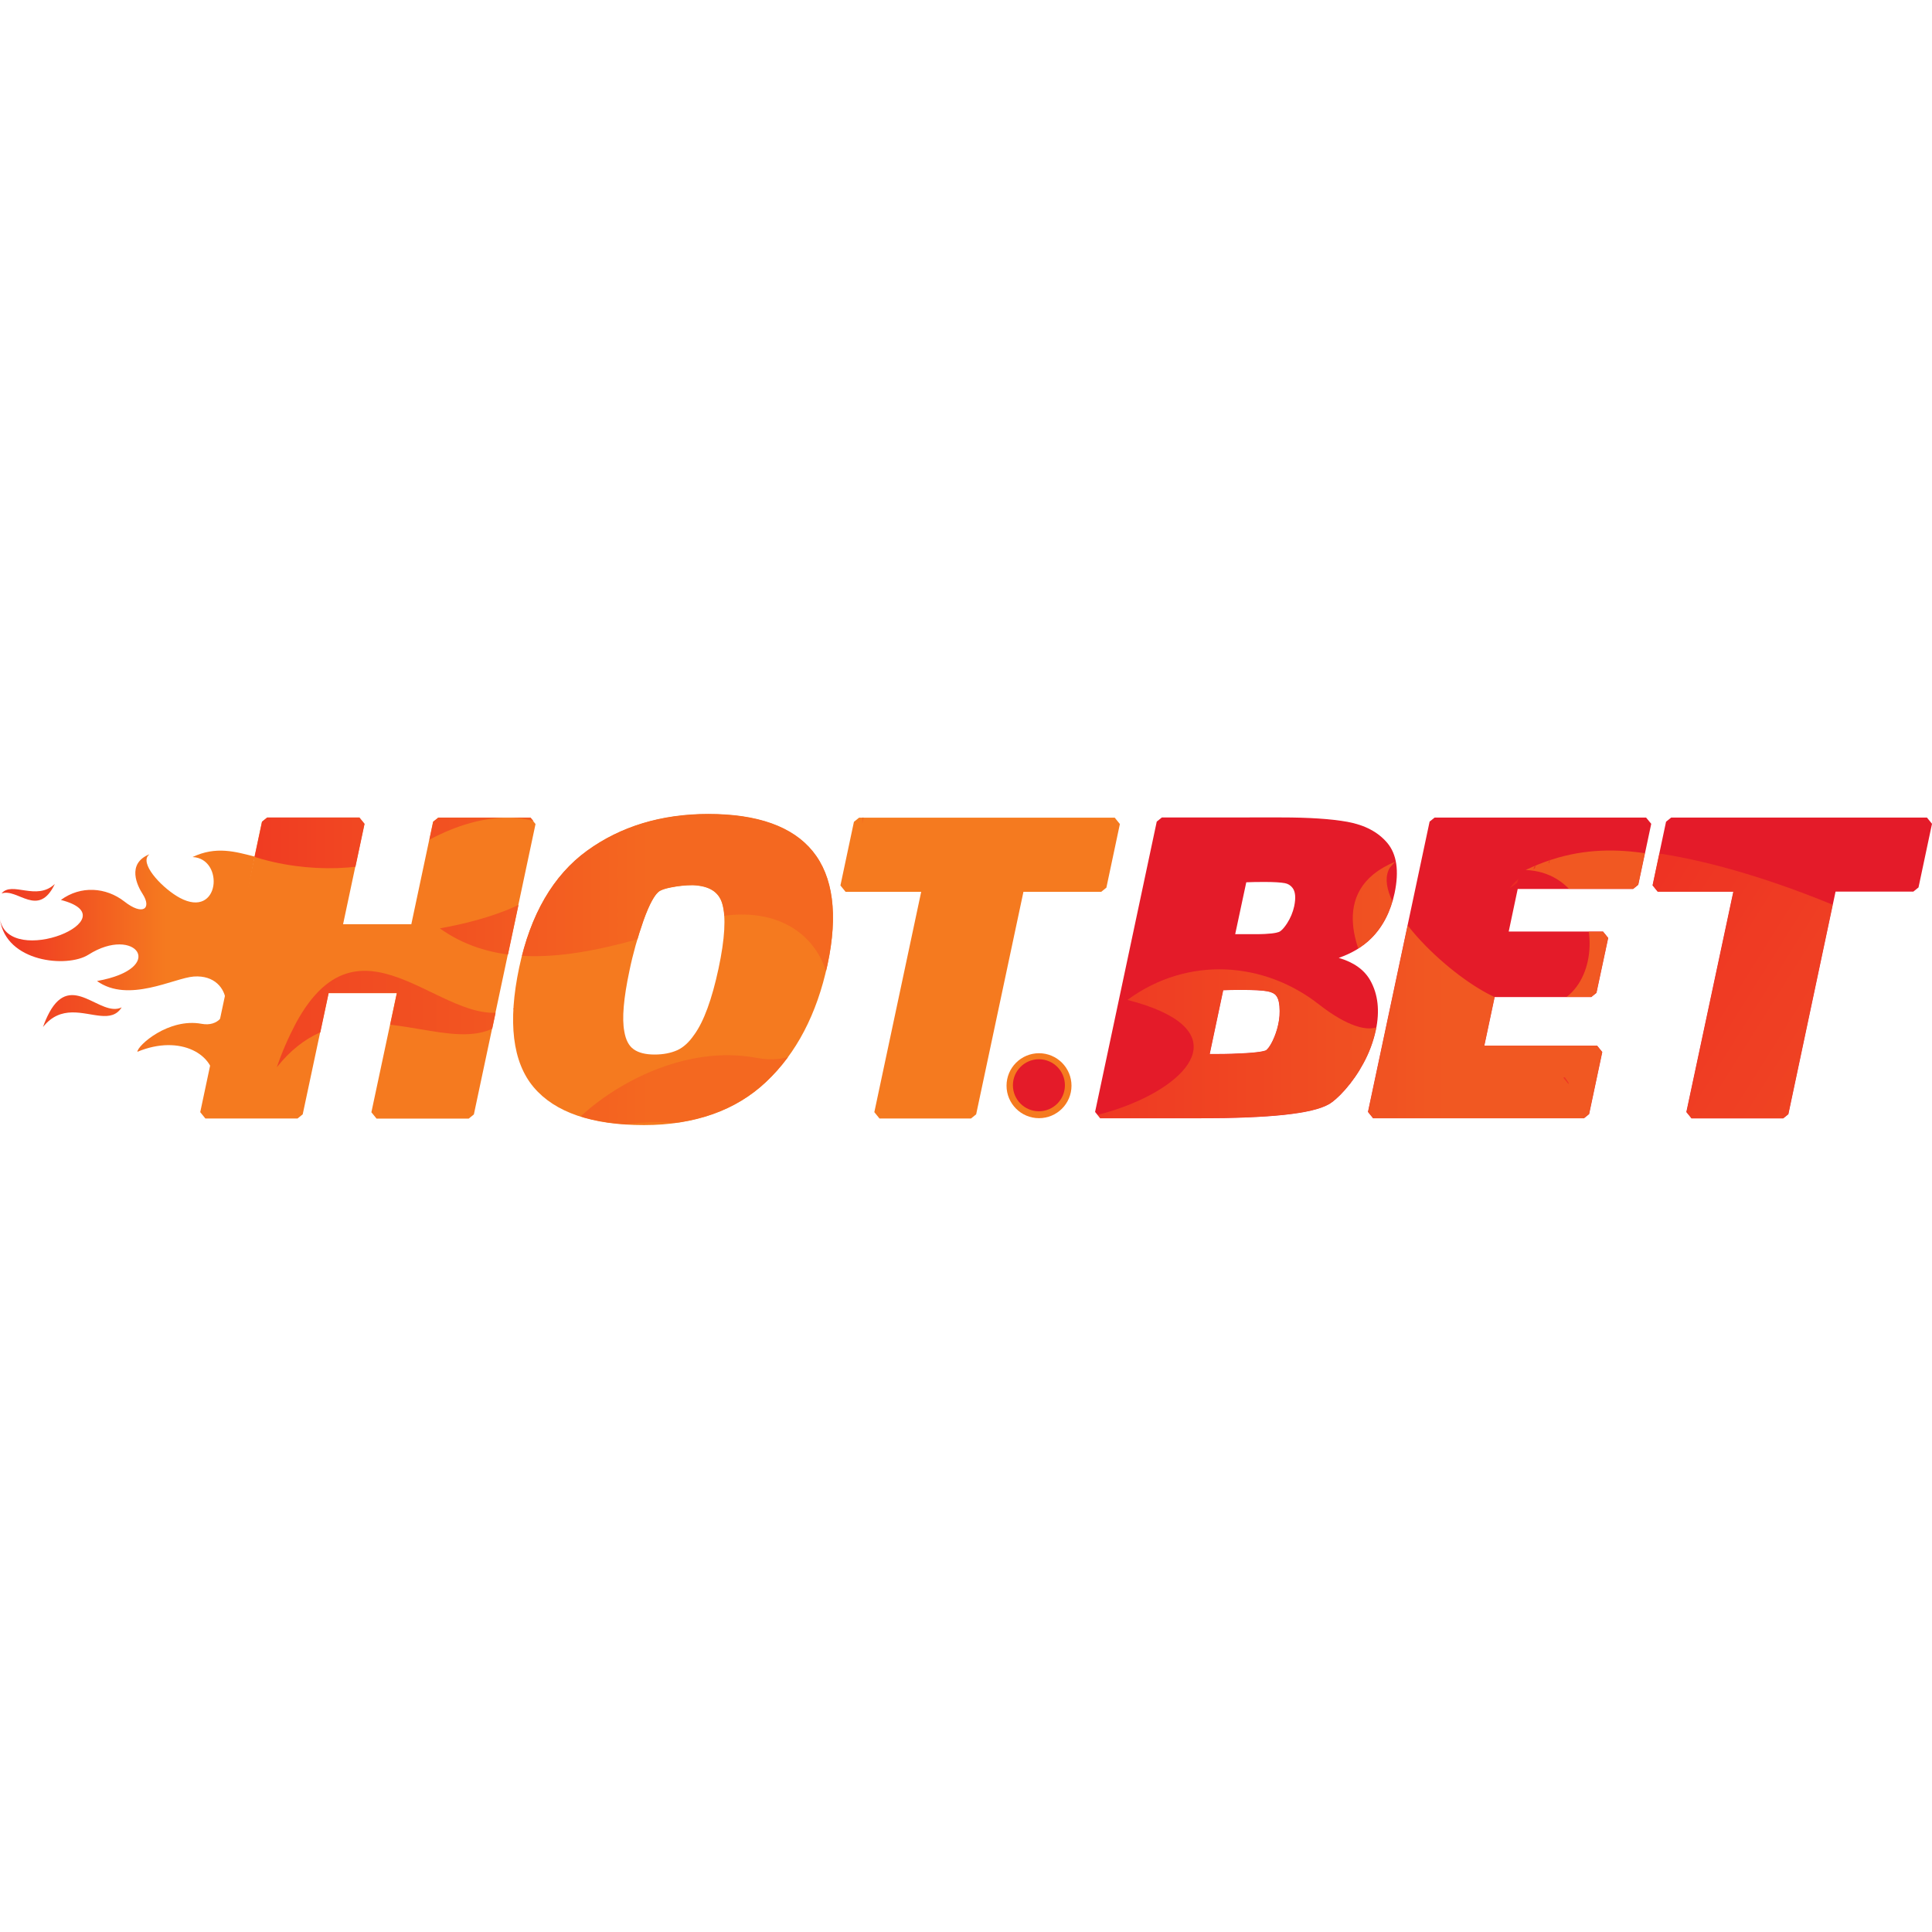 <?xml version="1.0" encoding="utf-8"?>
<!-- Generator: Adobe Illustrator 25.3.1, SVG Export Plug-In . SVG Version: 6.00 Build 0)  -->
<svg xmlns="http://www.w3.org/2000/svg" xmlns:xlink="http://www.w3.org/1999/xlink" version="1.1" id="Layer_1" x="0px" y="0px" viewBox="0 0 1760.9 277.2" style="enable-background:new 0 0 1760.9 277.2;" xml:space="preserve" width="300" height="300">
<style type="text/css">
	.st0{fill:url(#SVGID_1_);}
	.st1{fill:url(#SVGID_2_);}
	.st2{fill:url(#SVGID_3_);}
	.st3{fill:#F57A1F;}
	.st4{clip-path:url(#SVGID_5_);}
	.st5{fill:url(#SVGID_6_);}
	.st6{fill:url(#SVGID_7_);}
	.st7{fill:url(#SVGID_8_);}
	.st8{fill:url(#SVGID_9_);}
	.st9{fill:url(#SVGID_10_);}
	.st10{fill:url(#SVGID_11_);}
	.st11{fill:#E41B29;}
	.st12{clip-path:url(#SVGID_13_);}
	.st13{opacity:0.8;}
	.st14{fill:url(#SVGID_14_);}
	.st15{fill:url(#SVGID_15_);}
	.st16{fill:url(#SVGID_16_);}
	.st17{fill:url(#SVGID_17_);}
	.st18{fill:url(#SVGID_18_);}
	.st19{fill:url(#SVGID_19_);}
	.st20{fill:url(#SVGID_20_);}
	.st21{fill:url(#SVGID_21_);}
	.st22{fill:url(#SVGID_22_);}
	.st23{fill:url(#SVGID_23_);}
	.st24{fill:url(#SVGID_24_);}
	.st25{fill:url(#SVGID_25_);}
	.st26{fill:url(#SVGID_26_);}
	.st27{fill:url(#SVGID_27_);}
	.st28{fill:url(#SVGID_28_);}
	.st29{fill:url(#SVGID_29_);}
	.st30{fill:url(#SVGID_30_);}
</style>
<linearGradient id="SVGID_1_" gradientUnits="userSpaceOnUse" x1="-39.562" y1="164.791" x2="410.558" y2="164.791" gradientTransform="matrix(1 0 0 -1 -75.507 344.448)">
	<stop offset="0" style="stop-color:#ED1C24"/>
	<stop offset="1" style="stop-color:#F7931E"/>
</linearGradient>
<path class="st0" d="M45,180.9c-2.3,4.3-4.2,8.7-5.8,13.3c8.1-10.2,17.3-13.1,26.4-13.3c18.1-0.3,36.1,10.1,45.3-4.6  C91.4,185.8,65.4,143.4,45,180.9z"/>
<linearGradient id="SVGID_2_" gradientUnits="userSpaceOnUse" x1="-39.563" y1="272.981" x2="410.56" y2="272.981" gradientTransform="matrix(1 0 0 -1 -75.507 344.448)">
	<stop offset="0" style="stop-color:#ED1C24"/>
	<stop offset="1" style="stop-color:#F7931E"/>
</linearGradient>
<path class="st1" d="M50,63.8c-16.8,16-39-3-48.6,8.7C16,67.2,34.9,95.5,50,63.8z"/>
<linearGradient id="SVGID_3_" gradientUnits="userSpaceOnUse" x1="23.504" y1="199.047" x2="226.927" y2="199.047" gradientTransform="matrix(1 0 0 -1 -75.507 344.448)">
	<stop offset="0" style="stop-color:#ED1C24"/>
	<stop offset="1" style="stop-color:#F57A1F"/>
</linearGradient>
<path class="st2" d="M232.2,38.9c-17.7-4.5-35.3-9.8-56.7,0.4c29.2,1.2,25.1,56.8-11.6,37.2c-14.5-7.8-35-28.6-29.4-37.9  c0.5-0.6,1-1.2,1.6-1.8c-21.1,8.7-10.7,29.1-6.2,36c8.7,13.4,0.4,20.4-16.7,6.9C96.7,66.9,73.7,65,55.5,78.4  C120,95,8.2,141.1,0,96.1c5.4,39.1,61.2,44.5,80.6,32.2c42.8-27.2,73,12.3,7.8,24c28.6,20.5,70.3-2.8,88.2-4.1  c38-2.7,37.7,48.7,7.2,43.1c-30.2-5.6-58.5,19.8-58.6,25.5c39.4-16.4,71.6,2.9,69.8,28.1l-6.5,12.4"/>
<path class="st3" d="M483.4,3.4h-84l-4.7,3.8l-19.8,93.3h-62.2l19.4-91.3l-4.7-5.8h-84l-4.7,3.8l-56.2,264.6l4.7,5.8h84l4.7-3.8  l23.5-110.4h62.2l-23.1,108.5l4.7,5.8h84l4.7-3.8L488.1,9.2L483.4,3.4z M645.5,0.2c-42.6,0-79.8,11.2-110.4,33.4  c-30.8,22.3-51.7,58.1-61.9,106.4c-10.5,49.6-6.1,86.3,13.3,109.2c19.3,22.8,53.1,34.4,100.4,34.4c46.2,0,83.7-13.2,111.4-39.4  c27.5-25.9,46.3-61.9,55.9-106.9c9.7-45.5,5.1-80.2-13.5-103.1C722.3,11.6,690.3,0.2,645.5,0.2L645.5,0.2z M654.9,140.9  c-6,28-13.4,48.3-22.2,60.4l-0.1,0.1c-4.5,6.6-9.6,11.3-15.2,13.9c-5.8,2.6-12.8,4-20.8,4c-8.2,0-14.7-1.6-19.2-4.9  c-4.3-3.1-7.1-8.5-8.4-16.2l0-0.1c-2.2-11.4-0.7-29.9,4.7-55.2c3.2-15.5,7.5-30.7,12.7-45.6c5.9-16.5,10.4-23.1,13.2-25.7l0.2-0.2  c0.8-0.8,3.4-2.8,11.9-4.4c6.5-1.3,13.1-2,19.7-2c15,0.6,23.8,6.1,26.9,17C661.8,93.9,660.7,113.7,654.9,140.9L654.9,140.9z   M1016,3.4H783l-4.7,3.8l-12.3,58l4.7,5.8h68.9l-42.7,200.8l4.7,5.8H885l4.7-3.8L932.8,71h70.9l4.7-3.8l12.3-58L1016,3.4z"/>
<g>
	<defs>
		<path id="SVGID_4_" d="M483.6,3.3h-84L394.9,7l-19.8,93.3h-62.2L332.3,9l-4.7-5.8h-84L238.9,7l-56.2,264.6l4.7,5.8h84l4.7-3.8    l23.5-110.4h62.2l-23.1,108.5l4.7,5.8h84l4.7-3.8L488.3,9L483.6,3.3z M645.6,0C603,0,565.9,11.2,535.2,33.4    c-30.8,22.3-51.7,58.1-61.9,106.4c-10.5,49.6-6.1,86.3,13.3,109.2c19.3,22.8,53.1,34.4,100.4,34.4c46.2,0,83.7-13.2,111.4-39.4    c27.5-25.9,46.3-61.9,55.9-106.9c9.7-45.5,5.1-80.2-13.5-103.1C722.5,11.4,690.5,0,645.6,0L645.6,0z M655,140.7    c-6,28-13.4,48.3-22.2,60.4l-0.1,0.1c-4.5,6.6-9.6,11.3-15.2,13.9c-5.8,2.6-12.8,4-20.8,4c-8.2,0-14.7-1.6-19.2-4.9    c-4.3-3.1-7.1-8.5-8.4-16.2l0-0.1c-2.2-11.4-0.7-29.9,4.7-55.2c3.2-15.5,7.5-30.7,12.7-45.6c5.9-16.5,10.4-23.1,13.2-25.7l0.2-0.2    c0.8-0.8,3.4-2.8,11.9-4.4c6.5-1.3,13.1-2,19.7-2c15,0.6,23.8,6.1,26.9,17C662,93.7,660.8,113.5,655,140.7L655,140.7z M1016.2,3.3    H783.2L778.5,7l-12.3,58l4.7,5.8h68.9L797,271.7l4.7,5.8h83.6l4.7-3.8L933,70.8h70.9l4.7-3.8l12.3-58L1016.2,3.3z"/>
	</defs>
	<clipPath id="SVGID_5_">
		<use xlink:href="#SVGID_4_" style="overflow:visible;"/>
	</clipPath>
	<g class="st4">
		
			<linearGradient id="SVGID_6_" gradientUnits="userSpaceOnUse" x1="-138.98" y1="157.479" x2="1222.333" y2="157.479" gradientTransform="matrix(1 0 0 -1 -75.507 344.448)">
			<stop offset="0" style="stop-color:#ED1C24"/>
			<stop offset="1" style="stop-color:#F7931E"/>
		</linearGradient>
		<path class="st5" d="M269.7,190.7c-6.8,12.9-12.7,26.4-17.4,40.2c24.5-30.9,52.2-39.6,79.8-40.1c54.8-0.9,109.2,30.7,136.9-13.9    C409.8,205.7,331.3,77.2,269.7,190.7z"/>
		
			<linearGradient id="SVGID_7_" gradientUnits="userSpaceOnUse" x1="-138.981" y1="484.682" x2="1222.338" y2="484.682" gradientTransform="matrix(1 0 0 -1 -75.507 344.448)">
			<stop offset="0" style="stop-color:#ED1C24"/>
			<stop offset="1" style="stop-color:#F7931E"/>
		</linearGradient>
		<path class="st6" d="M284.8-163.3c-50.7,48.5-117.8-9.1-147,26.3C182.1-153.1,239.1-67.7,284.8-163.3z"/>
		
			<linearGradient id="SVGID_8_" gradientUnits="userSpaceOnUse" x1="51.753" y1="-41.109" x2="666.97" y2="-41.109" gradientTransform="matrix(1 0 0 -1 -75.507 344.448)">
			<stop offset="0" style="stop-color:#ED1C24"/>
			<stop offset="1" style="stop-color:#F46820"/>
		</linearGradient>
		<path class="st7" d="M723,384.5c0.9-12-0.8-24.1-5.1-35.4l-14.6,73L723,384.5z"/>
		
			<linearGradient id="SVGID_9_" gradientUnits="userSpaceOnUse" x1="51.753" y1="70.788" x2="666.97" y2="70.788" gradientTransform="matrix(1 0 0 -1 -75.507 344.448)">
			<stop offset="0" style="stop-color:#ED1C24"/>
			<stop offset="1" style="stop-color:#F46820"/>
		</linearGradient>
		<path class="st8" d="M689.4,222.3c-91.2-16.8-176.9,60-177.3,77c99.7-41.6,184.3-7.3,205.9,49.7l30.2-150.7    C737.8,216.2,718,227.6,689.4,222.3z"/>
		
			<linearGradient id="SVGID_10_" gradientUnits="userSpaceOnUse" x1="51.753" y1="392.665" x2="666.97" y2="392.665" gradientTransform="matrix(1 0 0 -1 -75.507 344.448)">
			<stop offset="0" style="stop-color:#ED1C24"/>
			<stop offset="1" style="stop-color:#F46820"/>
		</linearGradient>
		<path class="st9" d="M835.6-238.8c-53.6-13.7-106.8-29.7-171.5,1.2c88.4,3.5,76,171.8-34.9,112.5c-44-23.5-106-86.5-88.8-114.7    c1.5-1.7,3.1-3.5,4.7-5.3c-63.7,26.3-32.3,88.1-18.8,109c26.3,40.6,1.2,61.6-50.6,21c-49.7-39-119.3-44.6-174.5-4.1    C496.4-69,158.3,70.3,133.5-65.7C149.8,52.7,318.6,69,377.4,31.7c129.4-82.2,220.8,37.2,23.5,72.6c86.4,61.9,212.7-8.5,266.7-12.3    c56.7-4,85.1,31.8,88.5,67l15.5-77.5c-0.3-0.2-0.6-0.4-0.9-0.6c-4.5-3.6-7-9.2-6.7-14.9c-2.2-5.5-2.2-12.9-1.9-17.7    c0.8-12,3-24.8,7.8-35.9c1.1-2.6,3.9-3,6.1-2C776,6.1,776,2,775.8-2c-0.3-6.4,9.7-6.4,10,0c0.2,3.8,0.2,7.6,0.1,11.4L835.6-238.8z    "/>
		
			<linearGradient id="SVGID_11_" gradientUnits="userSpaceOnUse" x1="51.753" y1="165.85" x2="666.97" y2="165.85" gradientTransform="matrix(1 0 0 -1 -75.507 344.448)">
			<stop offset="0" style="stop-color:#ED1C24"/>
			<stop offset="1" style="stop-color:#F46820"/>
		</linearGradient>
		<path class="st10" d="M756,158.9l-7.9,39.4C754.6,186.9,757.3,173,756,158.9z"/>
	</g>
</g>
<path class="st11" d="M1756.3,3.3h-233.1l-4.7,3.8l-12.3,58l4.7,5.8h68.9L1537,271.7l4.7,5.8h83.6l4.7-3.8L1673,70.8h70.9l4.7-3.8  l12.3-58L1756.3,3.3z M1307.6,3.3L1303,7l-56.2,264.6l4.7,5.8h192.2l4.7-3.8l12-56.6l-4.7-5.8h-102.8l9.4-44.3h88.1l4.7-3.8  l10.7-50.1l-4.7-5.8h-86l8.2-38.8h105.2l4.7-3.8L1505,9l-4.7-5.7H1307.6z M1248.9,151.7c-5.4-9.6-15-16.5-28.7-20.5  c12-4.2,21.8-10.1,29.5-17.7c10.6-10.5,17.8-24.4,21.4-41.4c4.2-20,2-35.3-6.6-45.6c-8.4-10-20.6-16.4-36.4-19.3  c-15-2.7-35.2-4-60.1-4H1059l-4.7,3.8l-56.2,264.6l4.7,5.8h90.1c64.5,0,103.1-4.1,118.1-12.7c4-2.2,8.9-6.5,15-13.3  c6.5-7.4,12.1-15.5,16.7-24.1c5.2-9.5,9-19.7,11.3-30.3C1257.7,179.5,1256,164.3,1248.9,151.7z M1164.9,192.3c-1.1,5-2.8,9.9-5,14.5  c-2.6,5.4-4.7,7.6-6,8.6c-0.5,0.3-3.6,1.7-18.3,2.6c-8.2,0.5-17.2,0.8-26.8,0.8c-2,0-4.1,0-6.2,0l12.3-58.1  c4.5-0.2,9.8-0.3,15.7-0.3c11.7,0,20,0.4,24.6,1.3c3.7,0.7,6.4,2,7.8,3.8l0.2,0.3c1,1.2,2.4,3.7,2.9,9.5  C1166.6,181,1166.2,186.7,1164.9,192.3z M1179.6,84.1c-1.2,5.5-3.4,10.8-6.5,15.6c-3.8,5.8-6.3,7.5-7.5,7.9c-2.4,0.9-8.1,2-21.5,2  h-18.3l10.1-47.3c4.3-0.2,9.9-0.3,16.6-0.3c8.6,0,14.9,0.4,18.6,1.1c2.7,0.5,5.1,1.9,6.8,4.1C1180.7,70.6,1181.2,76.3,1179.6,84.1z"/>
<g>
	<defs>
		<path id="SVGID_12_" d="M1307.6,3.3L1303,7l-56.2,264.6l4.7,5.8h192.2l4.7-3.8l12-56.6l-4.7-5.8h-102.8l9.4-44.3h88.1l4.7-3.8    l10.7-50.1l-4.7-5.8h-86l8.2-38.8h105.2l4.7-3.8L1505,9l-4.7-5.7H1307.6z M1756.3,3.3h-233.1l-4.7,3.8l-12.3,58l4.7,5.8h68.9    L1537,271.7l4.7,5.8h83.6l4.7-3.8L1673,70.8h70.9l4.7-3.8l12.3-58L1756.3,3.3z M1248.9,151.7c-5.4-9.6-15-16.5-28.7-20.5    c12-4.2,21.8-10.1,29.5-17.7c10.6-10.5,17.8-24.4,21.4-41.4c4.2-20,2-35.3-6.6-45.6c-8.4-10-20.6-16.4-36.4-19.3    c-15-2.7-35.2-4-60.1-4H1059l-4.7,3.8l-56.2,264.6l4.7,5.8h90.1c64.5,0,103.1-4.1,118.1-12.7c4-2.2,8.9-6.5,15-13.3    c6.5-7.4,12.1-15.5,16.7-24.1c5.2-9.5,9-19.7,11.3-30.3C1257.7,179.5,1256,164.3,1248.9,151.7z M1164.9,192.3    c-1.1,5-2.8,9.9-5,14.5c-2.6,5.4-4.7,7.6-6,8.6c-0.5,0.3-3.6,1.7-18.3,2.6c-8.2,0.5-17.2,0.8-26.8,0.8c-2,0-4.1,0-6.2,0l12.3-58.1    c4.5-0.2,9.8-0.3,15.7-0.3c11.7,0,20,0.4,24.6,1.3c3.7,0.7,6.4,2,7.8,3.8l0.2,0.3c1,1.2,2.4,3.7,2.9,9.5    C1166.6,181,1166.2,186.7,1164.9,192.3z M1179.6,84.1c-1.2,5.5-3.4,10.8-6.5,15.6c-3.8,5.8-6.3,7.5-7.5,7.9c-2.4,0.9-8.1,2-21.5,2    h-18.3l10.1-47.3c4.3-0.2,9.9-0.3,16.6-0.3c8.6,0,14.9,0.4,18.6,1.1c2.7,0.5,5.1,1.9,6.8,4.1C1180.7,70.6,1181.2,76.3,1179.6,84.1    z"/>
	</defs>
	<clipPath id="SVGID_13_">
		<use xlink:href="#SVGID_12_" style="overflow:visible;"/>
	</clipPath>
	<g class="st12">
		<g class="st13">
			
				<linearGradient id="SVGID_14_" gradientUnits="userSpaceOnUse" x1="587.379" y1="-131.272" x2="1948.691" y2="-131.272" gradientTransform="matrix(1 0 0 -1 -75.507 344.448)">
				<stop offset="0" style="stop-color:#ED1C24"/>
				<stop offset="1" style="stop-color:#F7931E"/>
			</linearGradient>
			<path class="st14" d="M996.1,479.5c-6.8,12.9-12.7,26.4-17.4,40.2c24.5-30.9,52.2-39.6,79.8-40.1c54.8-0.9,109.2,30.7,136.9-13.9     C1136.2,494.4,1057.7,366,996.1,479.5z"/>
			
				<linearGradient id="SVGID_15_" gradientUnits="userSpaceOnUse" x1="587.377" y1="195.931" x2="1948.696" y2="195.931" gradientTransform="matrix(1 0 0 -1 -75.507 344.448)">
				<stop offset="0" style="stop-color:#ED1C24"/>
				<stop offset="1" style="stop-color:#F7931E"/>
			</linearGradient>
			<path class="st15" d="M1011.1,125.5c-50.7,48.5-117.8-9.1-147,26.3C908.4,135.6,965.4,221.1,1011.1,125.5z"/>
			
				<linearGradient id="SVGID_16_" gradientUnits="userSpaceOnUse" x1="778.111" y1="-27.67" x2="1393.328" y2="-27.67" gradientTransform="matrix(1 0 0 -1 -75.507 344.448)">
				<stop offset="0" style="stop-color:#ED1C24"/>
				<stop offset="1" style="stop-color:#F46820"/>
			</linearGradient>
			<path class="st16" d="M1562,49.9c-53.6-13.7-106.8-29.7-171.5,1.2c88.4,3.5,76,171.8-34.9,112.5c-44-23.5-106-86.5-88.8-114.7     c1.5-1.7,3.1-3.5,4.7-5.3c-63.7,26.3-32.3,88.1-18.8,109c26.3,40.6,1.2,61.6-50.6,21c-49.7-39-119.3-44.6-174.5-4.1     c195.1,50.3-143,189.6-167.7,53.7c16.3,118.4,185.1,134.7,243.9,97.3c129.4-82.2,220.8,37.2,23.5,72.6     c86.4,61.9,212.7-8.5,266.7-12.3c114.9-8.1,114,147.3,21.8,130.4c-91.2-16.8-176.9,60-177.3,77c119.1-49.7,216.6,8.9,211,85.1     l-19.7,37.6L1562,49.9z"/>
			
				<linearGradient id="SVGID_17_" gradientUnits="userSpaceOnUse" x1="1283.895" y1="-65.349" x2="2116.392" y2="-65.349" gradientTransform="matrix(0.847 0.532 0.532 -0.847 153.626 -810.522)">
				<stop offset="0" style="stop-color:#ED1C24"/>
				<stop offset="1" style="stop-color:#F46820"/>
			</linearGradient>
			<path class="st17" d="M1398.5,48c-0.3,0.9-0.6,1.7-0.9,2.6c0.4-0.3,0.8-0.7,1.2-1c0.3-0.8,0.7-1.6,1-2.4     C1399.3,47.5,1398.9,47.8,1398.5,48z"/>
			
				<linearGradient id="SVGID_18_" gradientUnits="userSpaceOnUse" x1="1283.895" y1="-100.405" x2="2116.392" y2="-100.405" gradientTransform="matrix(0.847 0.532 0.532 -0.847 153.626 -810.522)">
				<stop offset="0" style="stop-color:#ED1C24"/>
				<stop offset="1" style="stop-color:#F46820"/>
			</linearGradient>
			<path class="st18" d="M1394.6,100.9c3.2-8.1,6.2-16.2,9.3-24.4c-1.8,0.4-3.6-0.3-4.7-1.7c-3.4,8.9-6.4,18-9.3,27.1     C1391.4,101.6,1393,101.2,1394.6,100.9z"/>
			
				<linearGradient id="SVGID_19_" gradientUnits="userSpaceOnUse" x1="1283.895" y1="-178.262" x2="2116.392" y2="-178.262" gradientTransform="matrix(0.847 0.532 0.532 -0.847 153.626 -810.522)">
				<stop offset="0" style="stop-color:#ED1C24"/>
				<stop offset="1" style="stop-color:#F46820"/>
			</linearGradient>
			<path class="st19" d="M1388.6,171.3c-1.3,2.6-2.5,5.3-3.4,8c1.3,0.9,2.6,1.6,4,2.1c0-3.5,0.1-7,0.3-10.4     C1389.2,171.1,1388.9,171.2,1388.6,171.3z"/>
			
				<linearGradient id="SVGID_20_" gradientUnits="userSpaceOnUse" x1="1283.895" y1="-51.654" x2="2116.392" y2="-51.654" gradientTransform="matrix(0.847 0.532 0.532 -0.847 153.626 -810.522)">
				<stop offset="0" style="stop-color:#ED1C24"/>
				<stop offset="1" style="stop-color:#F46820"/>
			</linearGradient>
			<path class="st20" d="M1414,38.7c-0.1,0-0.1,0.1-0.2,0.1c-0.8,1.8-1.5,3.7-2.3,5.5c0.1,0.1,0.2,0.3,0.4,0.4     c0.1-0.1,0.3-0.2,0.4-0.3c-0.1-0.7,0-1.4,0.3-2C1412.9,41.2,1413.5,39.9,1414,38.7z"/>
			
				<linearGradient id="SVGID_21_" gradientUnits="userSpaceOnUse" x1="1283.895" y1="-96.806" x2="2116.392" y2="-96.806" gradientTransform="matrix(0.847 0.532 0.532 -0.847 153.626 -810.522)">
				<stop offset="0" style="stop-color:#ED1C24"/>
				<stop offset="1" style="stop-color:#F46820"/>
			</linearGradient>
			<path class="st21" d="M1463.4,130.7c0.3-0.4,0.6-0.8,0.9-1.2c0.2-1.9,0.5-3.9,0.7-5.8c-0.8,0.5-1.6,1-2.4,1.5     c0.8,0.9,1.2,2.1,1,3.3C1463.5,129.3,1463.4,130,1463.4,130.7z"/>
			
				<linearGradient id="SVGID_22_" gradientUnits="userSpaceOnUse" x1="1283.895" y1="-87.419" x2="2116.392" y2="-87.419" gradientTransform="matrix(0.847 0.532 0.532 -0.847 153.626 -810.522)">
				<stop offset="0" style="stop-color:#ED1C24"/>
				<stop offset="1" style="stop-color:#F46820"/>
			</linearGradient>
			<path class="st22" d="M1411,99c2.9-2.8,5.9-5.5,8.9-8.3c0.1-0.5,0.2-0.9,0.3-1.4c-3-1.5-2.7-5.6-0.9-7.8c1.1-1.3,2.2-2.5,3.4-3.7     c0.2-1.1,0.5-2.3,0.7-3.4c-3.3,1.9-6.7,3.7-10.1,5.4c-1.8,4.8-3.5,9.6-5.4,14.3C1409.9,95,1411.1,96.9,1411,99z"/>
			
				<linearGradient id="SVGID_23_" gradientUnits="userSpaceOnUse" x1="1283.895" y1="-87.426" x2="2116.392" y2="-87.426" gradientTransform="matrix(0.847 0.532 0.532 -0.847 153.626 -810.522)">
				<stop offset="0" style="stop-color:#ED1C24"/>
				<stop offset="1" style="stop-color:#F46820"/>
			</linearGradient>
			<path class="st23" d="M1384,59.2c-0.3,0.2-0.5,0.5-0.8,0.7c-2.6,2.3-4.9,4.9-7,7.7c2.2-1.5,4.4-3.1,6.5-4.7     C1383.1,61.6,1383.5,60.4,1384,59.2z"/>
			
				<linearGradient id="SVGID_24_" gradientUnits="userSpaceOnUse" x1="1283.895" y1="-64.887" x2="2116.392" y2="-64.887" gradientTransform="matrix(0.847 0.532 0.532 -0.847 153.626 -810.522)">
				<stop offset="0" style="stop-color:#ED1C24"/>
				<stop offset="1" style="stop-color:#F46820"/>
			</linearGradient>
			<path class="st24" d="M1470.5,82.2c-1.8,2.5-3.7,5-5.6,7.6c-0.7,3.5-1.5,6.9-2.2,10.4c0.5,0,0.9,0,1.4,0.1     c1.4,0.1,2.7,0.8,3.6,1.8C1468.7,95.4,1469.6,88.8,1470.5,82.2z"/>
			
				<linearGradient id="SVGID_25_" gradientUnits="userSpaceOnUse" x1="1283.895" y1="-214.126" x2="2116.392" y2="-214.126" gradientTransform="matrix(0.847 0.532 0.532 -0.847 153.626 -810.522)">
				<stop offset="0" style="stop-color:#ED1C24"/>
				<stop offset="1" style="stop-color:#F46820"/>
			</linearGradient>
			<path class="st25" d="M1426.1,239.9c-0.4,0.2-0.8,0.3-1.2,0.5c1.5,1.9,3.1,3.9,4.7,5.8c0-0.4,0.1-0.7,0.1-1.1     C1428.6,243.3,1427.3,241.6,1426.1,239.9z"/>
			
				<linearGradient id="SVGID_26_" gradientUnits="userSpaceOnUse" x1="1283.895" y1="-149.029" x2="2116.392" y2="-149.029" gradientTransform="matrix(0.847 0.532 0.532 -0.847 153.626 -810.522)">
				<stop offset="0" style="stop-color:#ED1C24"/>
				<stop offset="1" style="stop-color:#F46820"/>
			</linearGradient>
			<path class="st26" d="M1453.4,208.8c1.6-8.6,3-17.1,4.2-25.8c1.1-8.1,2.2-16.3,3.2-24.4c-1.5,2.8-3,5.5-4.6,8.2     c-0.5,0.9-1.2,1.6-2.2,2.1c-0.3,3.4-0.7,6.8-1.1,10.1c-1,9.7-2,19.4-3.1,29.2c0.7,0.1,1.3,0.1,2,0.2     C1452.4,208.5,1452.9,208.6,1453.4,208.8z"/>
			
				<linearGradient id="SVGID_27_" gradientUnits="userSpaceOnUse" x1="1283.895" y1="-96.99" x2="2116.392" y2="-96.99" gradientTransform="matrix(0.847 0.532 0.532 -0.847 153.626 -810.522)">
				<stop offset="0" style="stop-color:#ED1C24"/>
				<stop offset="1" style="stop-color:#F46820"/>
			</linearGradient>
			<path class="st27" d="M1859.3,181c-130.8-82.2-260.5-133.5-355.1-146.1c-0.2,1.1-0.3,2.2-0.5,3.2c-2.3,14.5-6.6,28.5-10.1,42.7     c-0.8,3.3-4.9,4.4-7.6,2.9c-1.8,1-4,0.8-5.6-0.4c-1.1,7.5-2.1,15-3.1,22.6c2.1,1.1,3.2,3.4,2.9,5.7c3.4,0.3,6.5,3.7,4,7.2     c-3.9,5.5-7.4,11.2-10.8,17c-2.3,19.8-4.4,39.6-7.5,59.3c-0.3,1.8-0.6,3.7-0.9,5.5c2.7,0.8,4.5,3.5,4.1,6.3     c-0.2,1.3-0.4,2.6-0.7,3.8c0.8,1.2,1,2.6,0.7,4c-0.1,0.8-0.3,1.6-0.5,2.3c0.4,4.5-0.2,9-1.8,13.3c-0.3,0.9-0.9,1.7-1.7,2.2     c0.7,3.2,0.9,6.5,0.3,9.8c1,1.5,0.9,3.4-0.2,4.8c-0.5,0.7-1,1.4-1.5,2.1c-2.1,6.6-5.4,12.7-8.3,19c2.1,1,3.1,3.4,2.4,5.6     c-0.3,1.1-0.6,2.2-1.1,3.2c56.5,60.8,134.8,125.1,227.1,183.1c222.1,139.6,441.5,190.2,489.9,113.1     C2222.2,496.3,2081.4,320.6,1859.3,181z"/>
			
				<linearGradient id="SVGID_28_" gradientUnits="userSpaceOnUse" x1="1283.895" y1="-72.443" x2="2116.392" y2="-72.443" gradientTransform="matrix(0.847 0.532 0.532 -0.847 153.626 -810.522)">
				<stop offset="0" style="stop-color:#ED1C24"/>
				<stop offset="1" style="stop-color:#F46820"/>
			</linearGradient>
			<path class="st28" d="M1447.7,96.2c0.3-0.4,0.6-0.8,0.9-1.2c0.8-5.7,1.6-11.4,2.6-17.1c0-2.7,0.1-5.3,0.1-8c-0.1,0-0.2,0-0.2,0     c-2.8,1.3-5.5,2.8-8.1,4.5c-1.8,9.3-3.6,18.6-5.5,27.8c0.7-1.7,1.5-3.5,2.3-5.2C1441.4,93.8,1445.5,94.2,1447.7,96.2z"/>
			
				<linearGradient id="SVGID_29_" gradientUnits="userSpaceOnUse" x1="1283.895" y1="-187.863" x2="2116.392" y2="-187.863" gradientTransform="matrix(0.847 0.532 0.532 -0.847 153.626 -810.522)">
				<stop offset="0" style="stop-color:#ED1C24"/>
				<stop offset="1" style="stop-color:#F46820"/>
			</linearGradient>
			<path class="st29" d="M1399.8,193.1c0.2,1.3,0.4,2.6,0.6,4c0.4,2,0.9,3.9,1.5,5.8c2.8,0,5.6,0,8.4,0.1c-0.3-1.8-0.5-3.7-0.7-5.5     c-0.1-1.4-0.2-2.9-0.3-4.4C1406.1,193.2,1402.9,193.3,1399.8,193.1z"/>
			
				<linearGradient id="SVGID_30_" gradientUnits="userSpaceOnUse" x1="1283.895" y1="-163.87" x2="2116.392" y2="-163.87" gradientTransform="matrix(0.847 0.532 0.532 -0.847 153.626 -810.522)">
				<stop offset="0" style="stop-color:#ED1C24"/>
				<stop offset="1" style="stop-color:#F46820"/>
			</linearGradient>
			<path class="st30" d="M1419.4,176c-0.2,2.3-0.3,4.5-0.4,6.8c0.2,0,0.4,0,0.6,0c2.2,0,4.2,1.5,4.8,3.7c1.3,5.7,0.5,11.4-0.6,17.1     c3.4,0.2,6.9,0.5,10.3,1c1.4-12.2,2.9-24.4,4.5-36.5c-1,0.6-2.1,1.2-3.1,1.8c-1.9,1.2-4.4,0.8-5.9-0.8c-3.5,1.8-6.8,4.1-9.8,6.8     C1419.6,175.8,1419.5,175.9,1419.4,176z"/>
		</g>
	</g>
</g>
<circle class="st3" cx="947" cy="247.7" r="29.6"/>
<circle class="st11" cx="946.9" cy="247.3" r="23.7"/>
</svg>
